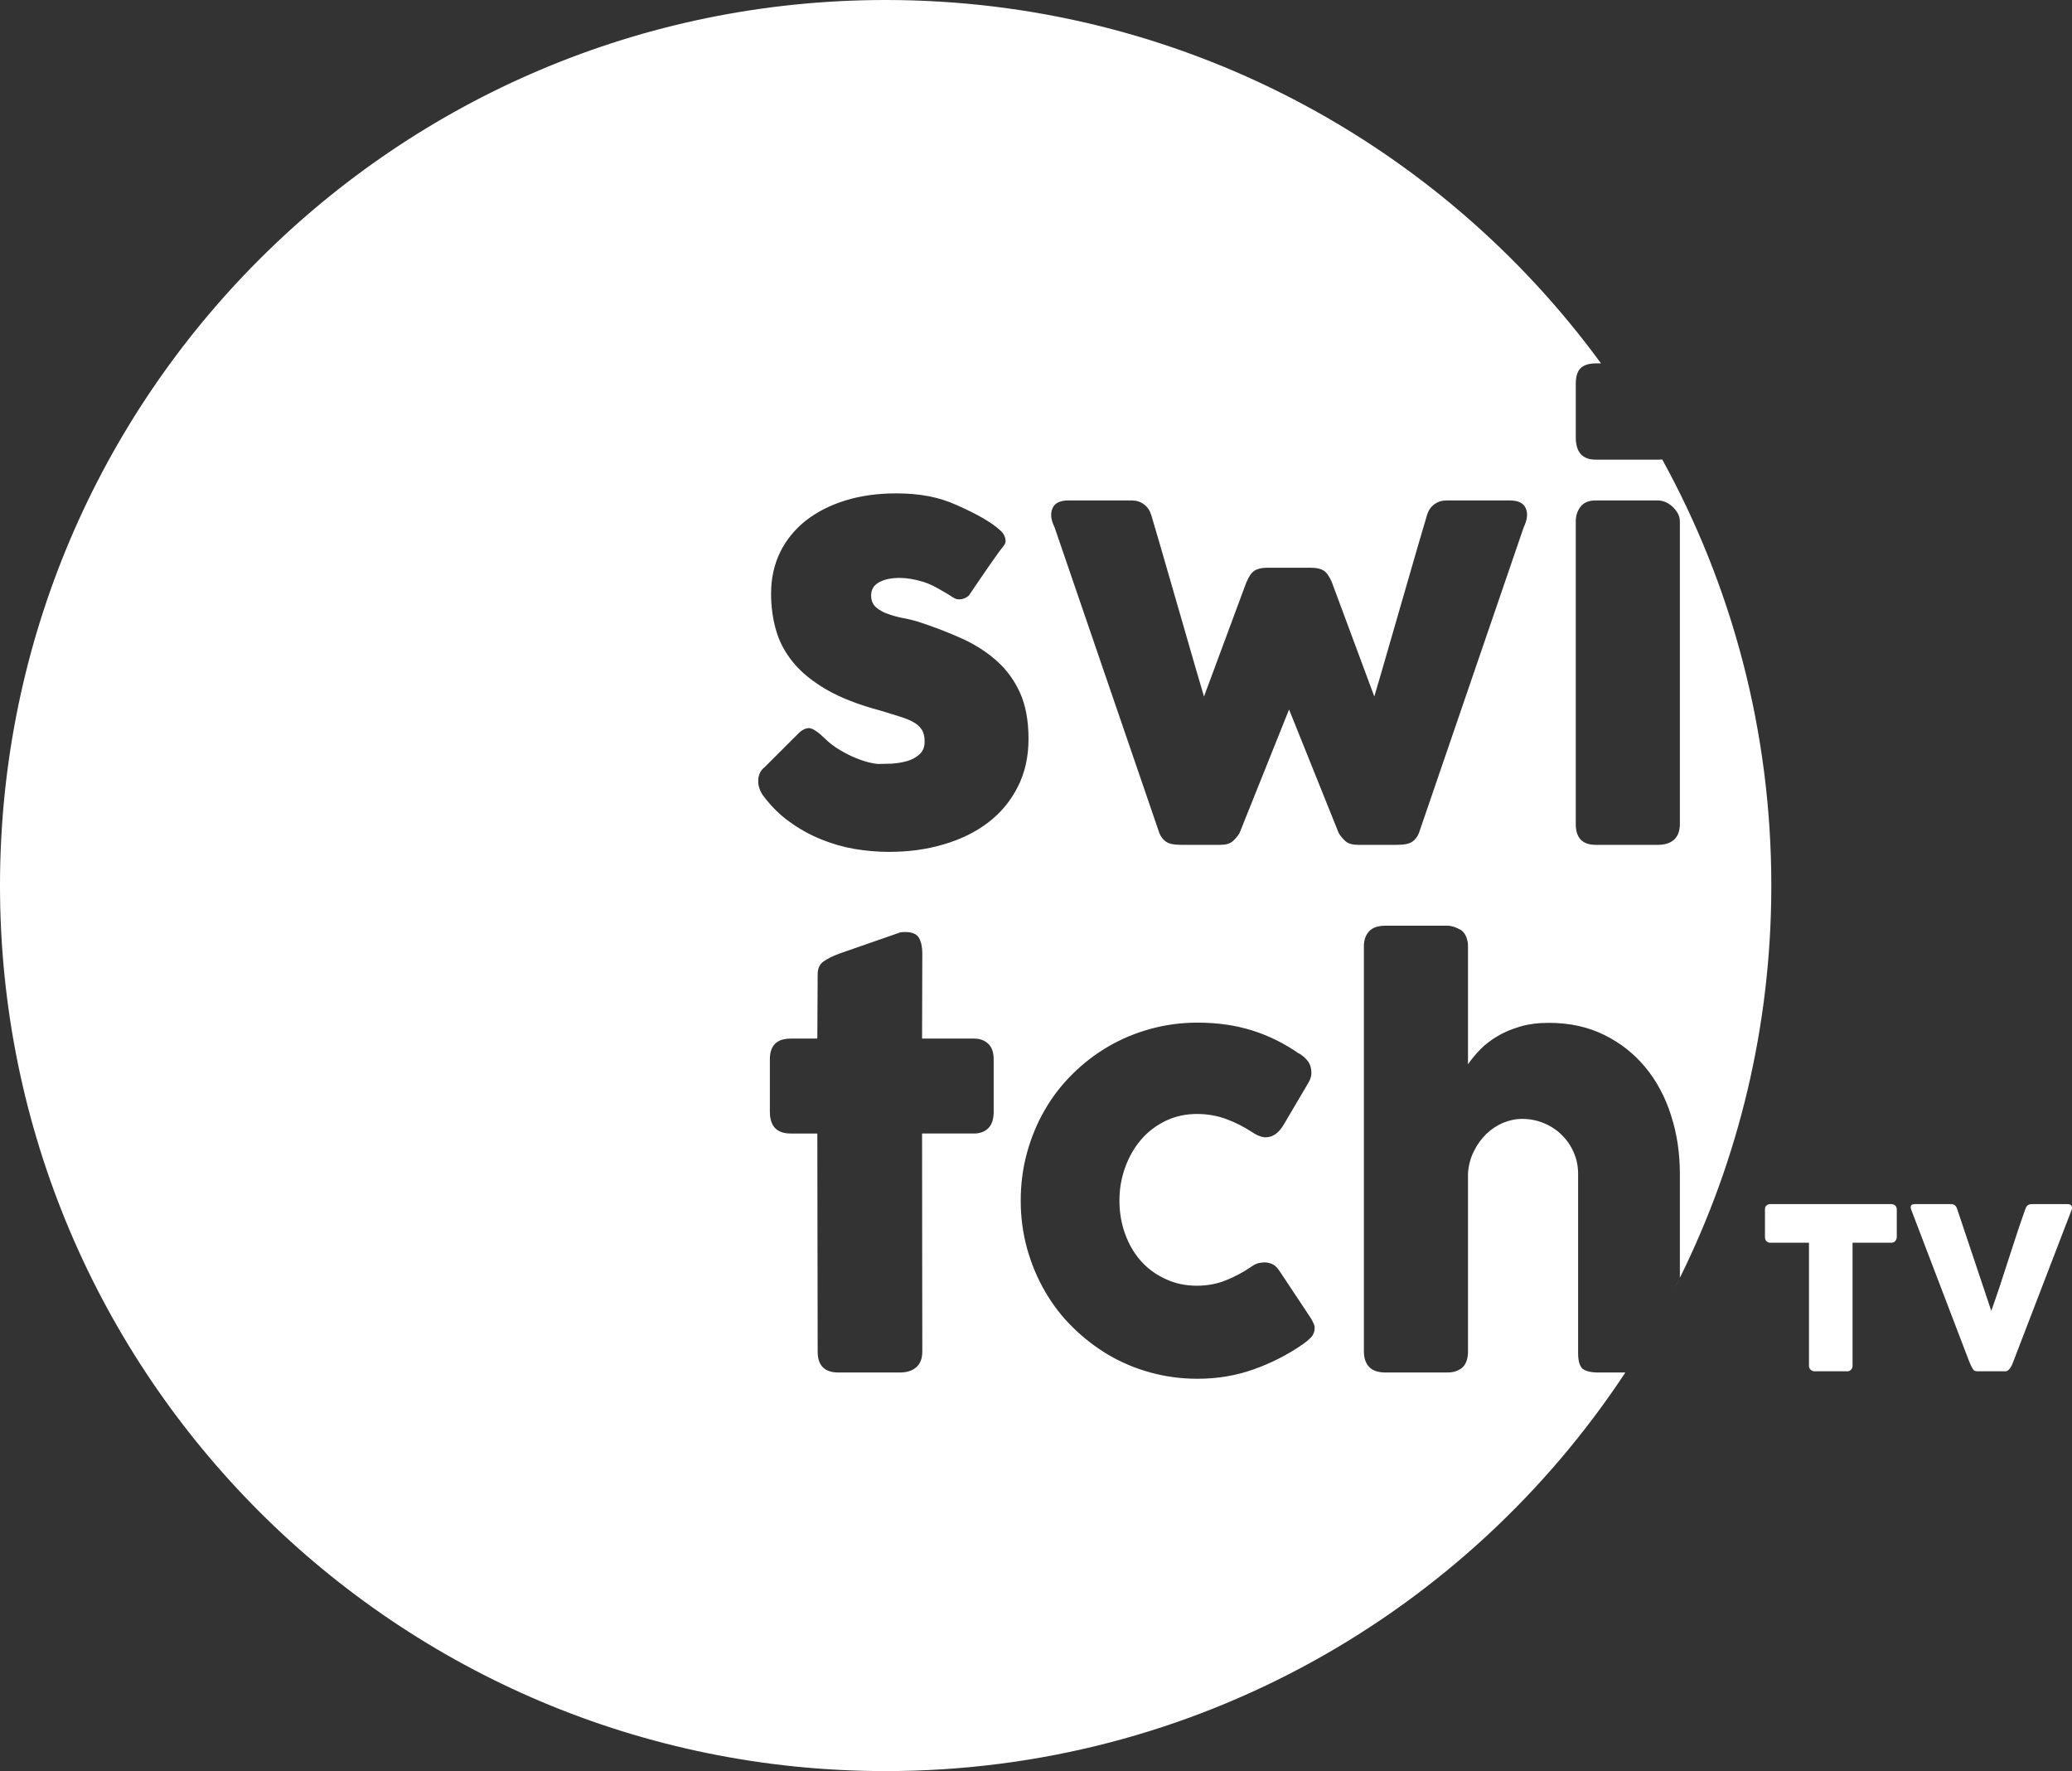 <?xml version="1.0" encoding="iso-8859-1"?>
<!-- Generator: Adobe Illustrator 16.0.0, SVG Export Plug-In . SVG Version: 6.00 Build 0)  -->
<!DOCTYPE svg PUBLIC "-//W3C//DTD SVG 1.1//EN" "http://www.w3.org/Graphics/SVG/1.1/DTD/svg11.dtd">
<svg version="1.1" xmlns="http://www.w3.org/2000/svg" xmlns:xlink="http://www.w3.org/1999/xlink" x="0px" y="0px"
	 width="461.771px" height="394.741px" viewBox="0 0 461.771 394.741" style="enable-background:new 0 0 461.771 394.741;"
	 xml:space="preserve">
<rect x="0" y="0" width="461.771" height="394.741" fill="#333333" stroke="none"/>
<g id="Layer_1">
</g>
<g id="Layer_2">
	<g>
		<path style="fill:#FFFFFF;" d="M393.346,269.474c0-0.334,0.109-0.593,0.339-0.792c0.22-0.21,0.509-0.31,0.837-0.31h26.998
			c0.299,0,0.563,0.1,0.803,0.279c0.233,0.18,0.363,0.459,0.398,0.822v6.233c0,0.294-0.105,0.588-0.314,0.857
			c-0.209,0.274-0.498,0.419-0.887,0.419h-8.655v27.466c0,0.299-0.11,0.578-0.329,0.817c-0.214,0.244-0.498,0.368-0.848,0.368
			h-7.359c-0.279,0-0.548-0.119-0.797-0.339c-0.25-0.229-0.379-0.508-0.379-0.847v-27.466h-8.631c-0.328,0-0.617-0.115-0.837-0.329
			c-0.229-0.22-0.339-0.528-0.339-0.947V269.474z"/>
		<path style="fill:#FFFFFF;" d="M439.668,305.102c-0.189-0.299-0.35-0.612-0.494-0.927c-0.145-0.313-0.279-0.647-0.413-0.981
			l-12.866-33.689c0-0.085-0.02-0.16-0.04-0.225c-0.02-0.069-0.04-0.135-0.04-0.204c0-0.464,0.314-0.703,0.932-0.703h8.078
			c0.638,0,1.071,0.319,1.306,0.952l7.648,22.837c0.688-1.913,1.341-3.807,1.969-5.71c0.628-1.894,1.251-3.798,1.858-5.711
			c0.613-1.903,1.23-3.807,1.858-5.705c0.628-1.899,1.276-3.803,1.969-5.711c0.233-0.633,0.692-0.952,1.38-0.952h7.903
			c0.389,0,0.657,0.07,0.817,0.22c0.154,0.135,0.238,0.324,0.238,0.558c0,0.135-0.01,0.229-0.029,0.279v0.075l-12.945,33.689
			c-0.085,0.239-0.18,0.498-0.305,0.777c-0.114,0.289-0.244,0.548-0.398,0.798c-0.145,0.238-0.324,0.438-0.523,0.607
			c-0.204,0.17-0.429,0.259-0.678,0.259h-6.198C440.176,305.635,439.837,305.457,439.668,305.102"/>
		<g style="enable-background:new    ;">
			<path style="fill:#FFFFFF;" d="M394.761,197.38c0,31.388-7.34,61.057-20.38,87.416v-2.366v-20.784
				c0-4.629-0.648-8.984-1.974-13.065c-1.285-4.081-3.209-7.664-5.721-10.703c-2.541-3.06-5.601-5.477-9.208-7.235
				c-3.607-1.774-7.693-2.671-12.298-2.671c-2.362,0-4.505,0.279-6.368,0.822c-1.869,0.553-3.563,1.245-5.028,2.117
				c-1.47,0.867-2.74,1.844-3.837,2.936c-1.091,1.121-2.018,2.247-2.785,3.363v-26.41c0-0.617-0.13-1.266-0.374-1.943
				c-0.274-0.697-0.673-1.216-1.19-1.569c-1.127-0.647-2.143-0.972-3.09-0.972h-13.644c-1.744,0-2.989,0.424-3.757,1.271
				c-0.768,0.848-1.146,1.948-1.146,3.309v22.429v0.324v17.974v0.418v49.212c0,1.415,0.379,2.531,1.146,3.379
				c0.768,0.856,2.013,1.275,3.757,1.275h13.644c0.623,0,1.141-0.07,1.614-0.175c0.448-0.124,0.947-0.349,1.476-0.673
				c0.518-0.373,0.916-0.896,1.19-1.564c0.244-0.702,0.374-1.375,0.374-2.063v-39.909c0.119-1.809,0.568-3.453,1.32-4.947
				c0.742-1.495,1.664-2.761,2.761-3.837c1.116-1.066,2.362-1.894,3.752-2.487c1.4-0.572,2.82-0.872,4.266-0.872
				c1.685,0,3.304,0.329,4.798,0.947c1.521,0.623,2.836,1.49,3.962,2.591c1.142,1.116,2.043,2.412,2.69,3.902
				c0.668,1.494,0.992,3.114,0.992,4.828v39.953c0,1.694,0.324,2.836,0.972,3.438c0.647,0.568,1.844,0.867,3.577,0.867h3.838h2.143
				c-35.27,53.517-95.952,88.836-164.85,88.836C88.36,394.741,0,306.378,0,197.38C0,88.366,88.36,0,197.383,0
				c65.488,0,123.53,31.886,159.423,80.993h-1.171c-1.515,0-2.666,0.376-3.384,1.071c-0.723,0.698-1.071,1.894-1.071,3.581v11.802
				c0,3.334,1.465,5,4.455,5h14.042c0.493,0,0.768-0.044,0.768-0.044C385.951,130.574,394.761,162.933,394.761,197.38
				 M374.381,183.645V116.24c0-0.725-0.175-1.373-0.528-1.938c-0.319-0.55-0.743-1.046-1.216-1.47
				c-0.498-0.423-1.021-0.75-1.564-0.974c-0.578-0.225-1.102-0.321-1.595-0.321h-13.843c-1.515,0-2.666,0.448-3.384,1.393
				c-0.723,0.924-1.071,2.016-1.071,3.311v67.405c0,3.107,1.465,4.654,4.455,4.654h13.843c1.595,0,2.785-0.398,3.632-1.174
				C373.957,186.329,374.381,185.187,374.381,183.645 M339.58,117.511c0.797-1.647,0.966-3.063,0.448-4.231
				c-0.499-1.173-1.694-1.744-3.578-1.744h-14.022c-1.046,0-1.963,0.271-2.74,0.847c-0.787,0.546-1.336,1.368-1.659,2.409
				c-0.703,2.143-11.476,39.731-11.745,40.447l-9.442-25.411c-0.544-1.29-1.116-2.162-1.789-2.613
				c-0.678-0.448-1.62-0.673-2.811-0.673h-9.881c-1.222,0-2.144,0.225-2.815,0.673c-0.678,0.451-1.241,1.323-1.794,2.613
				l-9.428,25.411c-0.279-0.716-11.053-38.304-11.75-40.447c-0.329-1.041-0.877-1.863-1.669-2.409
				c-0.772-0.575-1.689-0.847-2.736-0.847h-14.017c-1.894,0-3.085,0.57-3.583,1.744c-0.523,1.168-0.369,2.584,0.448,4.231
				l23.37,68.196c0.324,0.795,0.822,1.443,1.471,1.892c0.672,0.476,1.818,0.7,3.433,0.7h8.661c1.195,0,2.117-0.25,2.715-0.75
				c0.594-0.521,1.121-1.124,1.564-1.842l11.053-27.575l11.077,27.575c0.448,0.718,0.972,1.32,1.564,1.842
				c0.608,0.5,1.524,0.75,2.721,0.75h8.661c1.619,0,2.76-0.225,3.438-0.7c0.648-0.448,1.137-1.097,1.465-1.892L339.58,117.511z
				 M292.988,295.879c0-0.25-0.079-0.578-0.278-0.978c-0.17-0.398-0.369-0.767-0.568-1.096l-6.772-10.205
				c-0.592-0.947-1.17-1.545-1.738-1.819c-0.578-0.269-1.196-0.418-1.874-0.418c-0.294,0-0.692,0.055-1.195,0.149
				c-0.493,0.104-1.017,0.344-1.59,0.742c-1.819,1.246-3.732,2.292-5.751,3.09c-2.018,0.822-4.15,1.216-6.473,1.216
				c-2.541,0-4.873-0.488-6.996-1.495c-2.133-0.967-3.977-2.313-5.471-4.001c-1.516-1.694-2.691-3.713-3.528-6.024
				c-0.847-2.313-1.275-4.804-1.275-7.465c0-2.591,0.429-5.033,1.275-7.37c0.837-2.347,2.013-4.404,3.528-6.174
				c1.494-1.764,3.338-3.159,5.471-4.205c2.123-1.021,4.455-1.545,6.996-1.545c2.322,0,4.485,0.379,6.498,1.121
				c2.043,0.752,3.961,1.719,5.726,2.885c0.647,0.429,1.221,0.748,1.749,0.922c0.518,0.199,0.967,0.274,1.336,0.274
				c1.594,0,2.989-0.967,4.11-2.96l5.372-9.108c0.473-0.777,0.723-1.521,0.723-2.243c0-1.046-0.25-1.943-0.768-2.641
				c-0.519-0.692-1.246-1.315-2.118-1.839l0.175,0.175c-3.26-2.292-6.768-4.026-10.484-5.202c-3.728-1.166-7.783-1.744-12.193-1.744
				c-3.633,0-7.121,0.474-10.475,1.396c-3.363,0.921-6.492,2.237-9.412,3.931c-2.886,1.694-5.552,3.732-7.963,6.124
				c-2.441,2.412-4.48,5.053-6.174,7.993c-1.694,2.91-3.01,6.094-3.959,9.503c-0.944,3.438-1.413,6.996-1.413,10.708
				c0,3.707,0.469,7.266,1.413,10.674c0.949,3.418,2.265,6.577,3.959,9.507c1.693,2.94,3.732,5.626,6.174,8.018
				c2.411,2.388,5.077,4.455,7.963,6.174c2.92,1.715,6.049,3.04,9.412,3.957c3.354,0.922,6.842,1.391,10.475,1.391
				c4.41,0,8.565-0.693,12.497-2.088c3.932-1.396,7.539-3.234,10.853-5.521c0.673-0.448,1.316-0.977,1.895-1.55
				C292.71,297.543,292.988,296.795,292.988,295.879 M229.217,164.68c0-4.012-0.623-7.395-1.842-10.156
				c-1.245-2.79-2.959-5.177-5.18-7.172c-2.215-1.991-4.826-3.681-7.863-5.053c-3.01-1.373-6.348-2.637-9.955-3.808
				c-0.975-0.274-2.041-0.546-3.189-0.747c-1.141-0.223-2.24-0.523-3.259-0.895c-1.021-0.352-1.889-0.822-2.614-1.423
				c-0.692-0.573-1.091-1.388-1.168-2.434c-0.074-1.425,0.476-2.469,1.645-3.139c1.168-0.693,2.732-1.047,4.704-1.047
				c1.567,0,3.261,0.277,5.077,0.827c1.816,0.541,2.908,1.188,4.557,2.138c1.643,0.92,2.489,1.592,2.908,1.714
				c0.448,0.129,0.924,0.129,1.397,0.027c0.496-0.097,0.964-0.349,1.465-0.745c0,0,5.152-7.644,6.847-9.911
				c0.745-0.969,1.368-1.565,1.368-2.265c-0.025-0.698-0.302-1.54-1.071-2.26c-2.838-2.693-7.966-4.903-9.807-5.75
				c-1.99-0.899-4.108-1.572-6.323-1.995c-2.24-0.424-4.603-0.623-7.144-0.623c-4.178,0-7.985,0.525-11.424,1.597
				c-3.436,1.072-6.367,2.589-8.832,4.527c-2.439,1.968-4.357,4.305-5.681,7.046c-1.315,2.735-1.99,5.775-1.99,9.134
				c0,2.863,0.354,5.576,1.099,8.164c0.72,2.566,1.99,4.977,3.832,7.221c1.841,2.24,4.332,4.256,7.469,6.072
				c3.135,1.816,7.119,3.355,11.973,4.654c1.515,0.473,2.912,0.896,4.125,1.27c1.227,0.377,2.272,0.771,3.115,1.244
				c0.847,0.443,1.494,1.021,1.943,1.693c0.443,0.648,0.667,1.567,0.667,2.684c0,1.246-0.396,2.221-1.193,2.891
				c-0.77,0.697-1.714,1.198-2.81,1.494c-1.072,0.299-2.216,0.474-3.409,0.551c-1.195,0.045-2.17,0.067-2.939,0.067
				c-0.321,0-0.92-0.092-1.816-0.291c-0.872-0.2-1.913-0.526-3.087-0.997c-1.144-0.448-2.362-1.071-3.633-1.821
				c-1.271-0.745-2.464-1.669-3.538-2.735c-1.168-1.146-2.138-1.816-2.888-2.065c-0.744-0.225-1.592,0.048-2.561,0.847l-7.791,7.786
				c-0.501,0.374-0.843,0.822-1.066,1.323c-0.225,0.493-0.352,1.044-0.352,1.666c-0.027,0.599,0.074,1.196,0.299,1.84
				c0.225,0.622,0.549,1.223,0.997,1.769c1.694,2.22,3.607,4.108,5.795,5.65c2.17,1.569,4.479,2.835,6.894,3.81
				c2.42,0.996,4.903,1.717,7.497,2.165c2.587,0.424,5.128,0.647,7.611,0.647c4.383,0,8.491-0.545,12.298-1.693
				c3.813-1.119,7.123-2.761,9.885-4.879c2.785-2.143,4.98-4.775,6.572-7.94C228.422,172.216,229.217,168.659,229.217,164.68
				 M221.451,247.758v-11.665c0-1.55-0.399-2.69-1.219-3.468c-0.797-0.748-1.844-1.146-3.14-1.146h-11.598l0.053-19.04
				c0-1.39-0.252-2.536-0.748-3.408c-0.522-0.872-1.52-1.296-2.989-1.296h-0.521c-0.172,0-0.371,0.025-0.57,0.05l-13.74,4.779
				c-1.522,0.578-2.688,1.171-3.535,1.794c-0.822,0.622-1.216,1.544-1.216,2.81l-0.077,14.312h-5.923
				c-3.114,0-4.654,1.545-4.654,4.614v11.665c0,3.264,1.54,4.879,4.654,4.879h5.923l0.077,48.613c0,3.109,1.542,4.654,4.653,4.654
				h13.658c1.572,0,2.793-0.398,3.69-1.196c0.867-0.767,1.318-1.943,1.318-3.458l-0.028-21.033l-0.024-27.58h11.598
				c1.296,0,2.343-0.399,3.14-1.166C221.052,250.673,221.451,249.453,221.451,247.758"/>
			<path style="fill:#FFFFFF;" d="M374.381,284.796c-0.398,0.822-0.798,1.62-1.221,2.442
				C373.533,286.491,373.902,285.694,374.381,284.796"/>
		</g>
	</g>
</g>
</svg>
